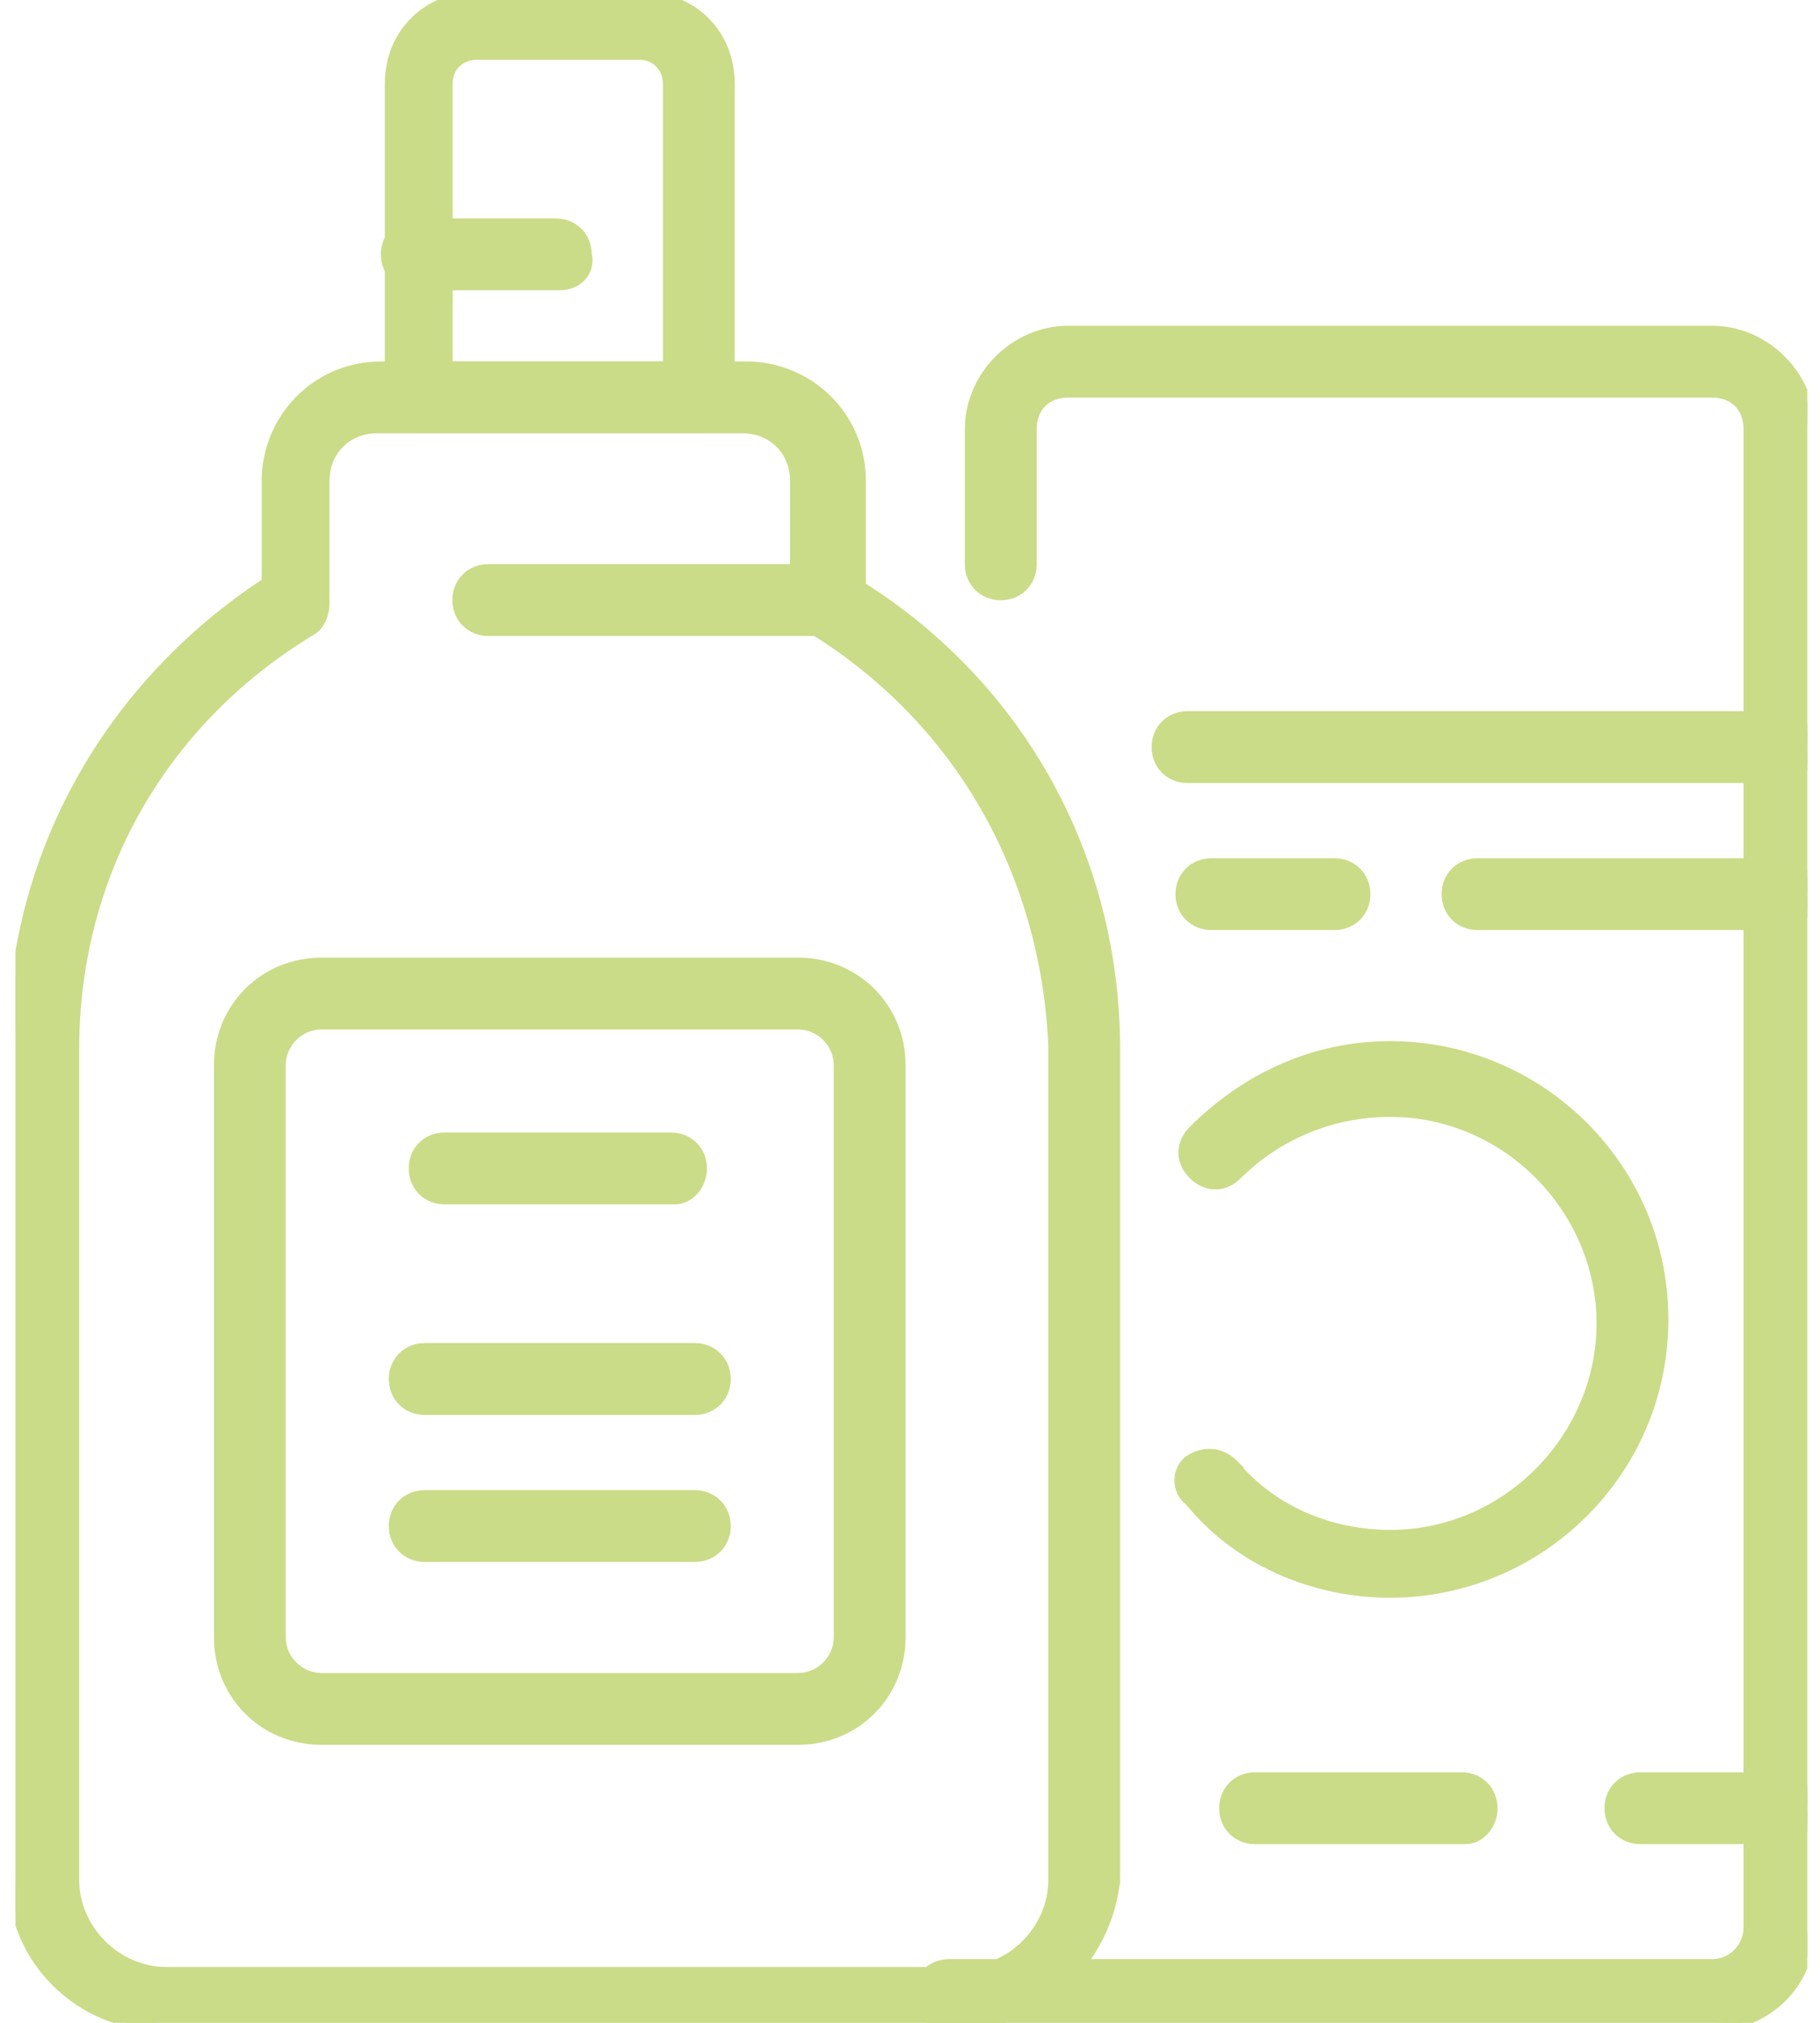 <?xml version="1.0" encoding="UTF-8"?>
<svg xmlns="http://www.w3.org/2000/svg" width="45" height="50" viewBox="0 0 45 50" fill="none">
  <g clip-path="url(#clip0_1618_5524)">
    <path d="M27.594 46.473L27.595 46.473V46.463V25.932C27.595 21.202 25.238 16.961 21.308 14.482V11.885C21.308 10.256 19.984 9.035 18.457 9.035H9.42C7.791 9.035 6.57 10.359 6.57 11.885V14.385C2.64 16.96 0.283 21.2 0.283 25.834V46.365C0.283 48.484 1.999 50.099 4.017 50.099H23.664C25.682 50.099 27.393 48.486 27.594 46.473ZM8.047 11.885C8.047 11.155 8.591 10.61 9.322 10.61H18.359C19.09 10.61 19.634 11.155 19.634 11.885V14.832C19.634 15.148 19.741 15.387 19.981 15.509C23.681 17.75 25.824 21.548 26.02 25.837V46.463C26.02 47.685 24.984 48.72 23.762 48.72H4.116C2.894 48.72 1.858 47.685 1.858 46.463V25.932C1.858 21.647 3.999 17.849 7.701 15.607C7.826 15.543 7.911 15.423 7.964 15.303C8.019 15.18 8.047 15.043 8.047 14.93V11.885Z" fill="#CADC87" stroke="#CADC87" stroke-width="0.2"></path>
    <path d="M10.304 10.611H17.279C17.727 10.611 18.066 10.271 18.066 9.823V2.063C18.066 0.829 17.137 -0.1 15.903 -0.1H11.778C10.544 -0.1 9.615 0.829 9.615 2.063V9.823C9.615 10.261 9.945 10.611 10.304 10.611ZM16.491 2.063V9.036H11.092V2.063C11.092 1.635 11.432 1.377 11.778 1.377H15.805C16.233 1.377 16.491 1.717 16.491 2.063Z" fill="#CADC87" stroke="#CADC87" stroke-width="0.2"></path>
    <path d="M10.305 7.075H13.841C14.062 7.075 14.262 6.992 14.394 6.845C14.525 6.7 14.582 6.498 14.53 6.275C14.524 5.833 14.187 5.5 13.743 5.5H10.305C9.857 5.5 9.517 5.839 9.517 6.287C9.517 6.735 9.857 7.075 10.305 7.075Z" fill="#CADC87" stroke="#CADC87" stroke-width="0.2"></path>
    <path d="M12.072 15.62H20.324C20.772 15.62 21.111 15.28 21.111 14.832C21.111 14.384 20.772 14.044 20.324 14.044H12.072C11.624 14.044 11.285 14.384 11.285 14.832C11.285 15.28 11.624 15.62 12.072 15.62Z" fill="#CADC87" stroke="#CADC87" stroke-width="0.2"></path>
    <path d="M7.946 43.028H19.734C21.164 43.028 22.29 41.903 22.29 40.472V26.327C22.29 24.896 21.164 23.771 19.734 23.771H7.946C6.516 23.771 5.39 24.896 5.39 26.327V40.472C5.39 41.903 6.516 43.028 7.946 43.028ZM6.965 26.327C6.965 25.793 7.412 25.346 7.946 25.346H19.734C20.268 25.346 20.714 25.793 20.714 26.327V40.472C20.714 41.006 20.268 41.453 19.734 41.453H7.946C7.412 41.453 6.965 41.006 6.965 40.472V26.327Z" fill="#CADC87" stroke="#CADC87" stroke-width="0.2"></path>
    <path d="M10.992 29.669H16.69C17.049 29.669 17.379 29.319 17.379 28.881C17.379 28.433 17.04 28.093 16.591 28.093H10.992C10.544 28.093 10.205 28.433 10.205 28.881C10.205 29.329 10.544 29.669 10.992 29.669Z" fill="#CADC87" stroke="#CADC87" stroke-width="0.2"></path>
    <path d="M10.5 34.874H17.18C17.628 34.874 17.968 34.534 17.968 34.086C17.968 33.638 17.628 33.298 17.18 33.298H10.5C10.052 33.298 9.713 33.638 9.713 34.086C9.713 34.534 10.052 34.874 10.5 34.874Z" fill="#CADC87" stroke="#CADC87" stroke-width="0.2"></path>
    <path d="M10.5 38.508H17.18C17.628 38.508 17.968 38.169 17.968 37.721C17.968 37.273 17.628 36.933 17.18 36.933H10.5C10.052 36.933 9.713 37.273 9.713 37.721C9.713 38.169 10.052 38.508 10.5 38.508Z" fill="#CADC87" stroke="#CADC87" stroke-width="0.2"></path>
    <path d="M23.467 50.1H42.327C43.657 50.1 44.785 49.076 44.785 47.643V10.61C44.785 9.277 43.66 8.152 42.327 8.152H26.414C25.082 8.152 23.956 9.277 23.956 10.61V13.949C23.956 14.398 24.296 14.737 24.744 14.737C25.192 14.737 25.532 14.398 25.532 13.949V10.61C25.532 10.338 25.622 10.119 25.772 9.968C25.923 9.817 26.142 9.727 26.414 9.727H42.327C42.599 9.727 42.818 9.817 42.969 9.968C43.12 10.119 43.21 10.338 43.21 10.61V47.643C43.21 48.086 42.855 48.525 42.327 48.525H23.467C23.019 48.525 22.679 48.865 22.679 49.313C22.679 49.761 23.019 50.1 23.467 50.1Z" fill="#CADC87" stroke="#CADC87" stroke-width="0.2"></path>
    <path d="M29.361 19.255H43.998C44.446 19.255 44.786 18.915 44.786 18.467C44.786 18.019 44.446 17.679 43.998 17.679H29.361C28.913 17.679 28.574 18.019 28.574 18.467C28.574 18.915 28.913 19.255 29.361 19.255Z" fill="#CADC87" stroke="#CADC87" stroke-width="0.2"></path>
    <path d="M36.531 22.889H43.997C44.445 22.889 44.785 22.55 44.785 22.102C44.785 21.654 44.445 21.314 43.997 21.314H36.531C36.083 21.314 35.744 21.654 35.744 22.102C35.744 22.55 36.083 22.889 36.531 22.889Z" fill="#CADC87" stroke="#CADC87" stroke-width="0.2"></path>
    <path d="M29.951 22.889H32.996C33.445 22.889 33.784 22.55 33.784 22.102C33.784 21.654 33.445 21.314 32.996 21.314H29.951C29.503 21.314 29.164 21.654 29.164 22.102C29.164 22.55 29.503 22.889 29.951 22.889Z" fill="#CADC87" stroke="#CADC87" stroke-width="0.2"></path>
    <path d="M30.518 36.184L30.519 36.184L30.512 36.177C30.181 35.846 29.734 35.846 29.404 36.066C29.223 36.187 29.138 36.393 29.138 36.592C29.138 36.785 29.219 36.986 29.39 37.108C30.591 38.6 32.483 39.393 34.371 39.393C38.06 39.393 41.151 36.402 41.151 32.613C41.151 28.824 38.06 25.834 34.371 25.834C32.475 25.834 30.78 26.632 29.487 27.926C29.323 28.089 29.236 28.286 29.236 28.488C29.236 28.69 29.323 28.886 29.487 29.049C29.65 29.213 29.847 29.3 30.049 29.3C30.251 29.3 30.447 29.213 30.611 29.049C31.574 28.086 32.924 27.507 34.371 27.507C37.261 27.507 39.575 29.917 39.575 32.712C39.575 35.506 37.261 37.916 34.371 37.916C32.923 37.916 31.479 37.337 30.518 36.184Z" fill="#CADC87" stroke="#CADC87" stroke-width="0.2"></path>
    <path d="M31.031 45.483H36.238C36.597 45.483 36.927 45.133 36.927 44.695C36.927 44.247 36.588 43.908 36.139 43.908H31.031C30.583 43.908 30.244 44.247 30.244 44.695C30.244 45.144 30.583 45.483 31.031 45.483Z" fill="#CADC87" stroke="#CADC87" stroke-width="0.2"></path>
    <path d="M40.559 45.483H43.997C44.445 45.483 44.785 45.144 44.785 44.695C44.785 44.247 44.445 43.908 43.997 43.908H40.559C40.111 43.908 39.771 44.247 39.771 44.695C39.771 45.144 40.111 45.483 40.559 45.483Z" fill="#CADC87" stroke="#CADC87" stroke-width="0.2"></path>
  </g>
  <defs>
    <clipPath id="clip0_1618_5524">
      <rect width="44.303" height="50" fill="white" transform="translate(0.383)"></rect>
    </clipPath>
  </defs>
</svg>
